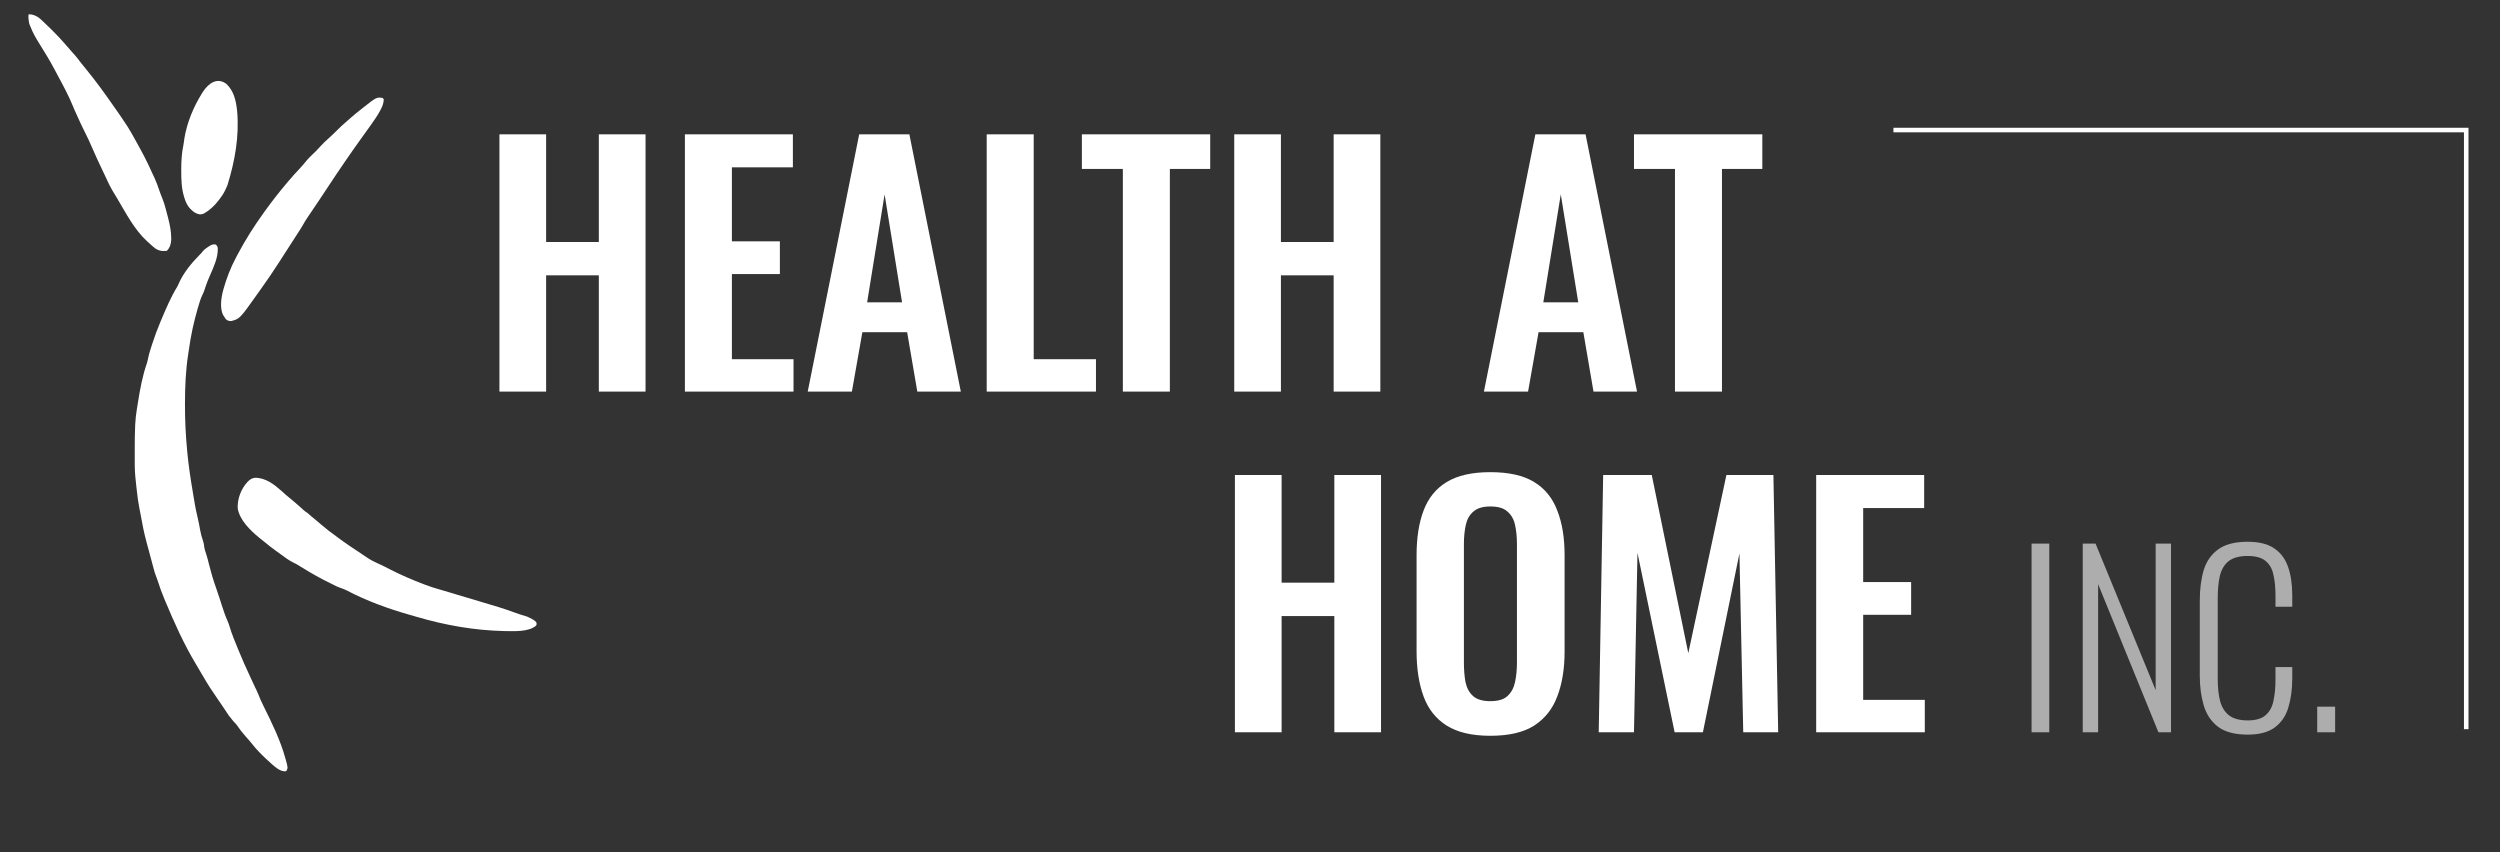  <svg xmlns="http://www.w3.org/2000/svg" width="176" height="60" viewBox="0 0 176 60" fill="none"><rect x="0" y="0" width="176" height="60" fill="#333333" stroke="none"/><path d="M35.16 27.569V9.457H38.447V17.037H42.158V9.457H45.446V27.569H42.158V19.385H38.447V27.569H35.16ZM48.217 27.569V9.457H55.819V11.782H51.526V16.992H54.903V19.295H51.526V25.288H55.864V27.569H48.217ZM56.864 27.569L60.487 9.457H64.02L67.642 27.569H64.579L63.863 23.387H60.711L59.973 27.569H56.864ZM61.046 21.285H63.505L62.276 13.683L61.046 21.285ZM69.464 27.569V9.457H72.773V25.288H77.156V27.569H69.464ZM79.049 27.569V11.894H76.164V9.457H85.198V11.894H82.358V27.569H79.049ZM86.89 27.569V9.457H90.177V17.037H93.889V9.457H97.176V27.569H93.889V19.385H90.177V27.569H86.89ZM104.468 27.569L108.09 9.457H111.623L115.246 27.569H112.182L111.467 23.387H108.314L107.576 27.569H104.468ZM108.649 21.285H111.109L109.879 13.683L108.649 21.285ZM117.918 27.569V11.894H115.033V9.457H124.067V11.894H121.227V27.569H117.918Z" fill="white"></path><path d="M86.938 51.553V33.441H90.225V41.021H93.937V33.441H97.224V51.553H93.937V43.369H90.225V51.553H86.938ZM104.914 51.799C103.632 51.799 102.611 51.561 101.851 51.084C101.091 50.607 100.547 49.921 100.219 49.026C99.891 48.132 99.727 47.074 99.727 45.851V39.076C99.727 37.854 99.891 36.81 100.219 35.946C100.547 35.066 101.091 34.395 101.851 33.933C102.611 33.471 103.632 33.24 104.914 33.24C106.226 33.24 107.255 33.471 108 33.933C108.761 34.395 109.305 35.066 109.633 35.946C109.975 36.81 110.147 37.854 110.147 39.076V45.874C110.147 47.081 109.975 48.132 109.633 49.026C109.305 49.906 108.761 50.592 108 51.084C107.255 51.561 106.226 51.799 104.914 51.799ZM104.914 49.362C105.466 49.362 105.869 49.243 106.122 49.004C106.39 48.766 106.569 48.438 106.659 48.02C106.748 47.603 106.793 47.148 106.793 46.656V38.316C106.793 37.809 106.748 37.354 106.659 36.952C106.569 36.549 106.39 36.236 106.122 36.013C105.869 35.774 105.466 35.655 104.914 35.655C104.393 35.655 103.998 35.774 103.729 36.013C103.461 36.236 103.282 36.549 103.193 36.952C103.103 37.354 103.059 37.809 103.059 38.316V46.656C103.059 47.148 103.096 47.603 103.17 48.02C103.26 48.438 103.439 48.766 103.707 49.004C103.975 49.243 104.378 49.362 104.914 49.362ZM112.55 51.553L112.863 33.441H116.284L118.856 45.985L121.539 33.441H124.848L125.184 51.553H122.724L122.456 38.964L119.884 51.553H117.894L115.278 38.919L115.032 51.553H112.55ZM127.859 51.553V33.441H135.461V35.767H131.168V40.977H134.544V43.28H131.168V49.272H135.506V51.553H127.859Z" fill="white"></path><path d="M143.023 51.553V38.271H144.269V51.553H143.023ZM146.625 51.553V38.271H147.527L151.758 48.585V38.271H152.84V51.553H151.954L147.707 41.124V51.553H146.625ZM158.227 51.717C157.331 51.717 156.636 51.531 156.144 51.16C155.663 50.788 155.33 50.291 155.144 49.667C154.958 49.033 154.865 48.334 154.865 47.569V42.288C154.865 41.469 154.958 40.747 155.144 40.124C155.341 39.501 155.685 39.014 156.177 38.665C156.669 38.315 157.352 38.14 158.227 38.14C159.025 38.14 159.648 38.293 160.096 38.599C160.555 38.905 160.883 39.342 161.08 39.911C161.277 40.468 161.375 41.135 161.375 41.911V42.715H160.195V41.944C160.195 41.365 160.146 40.867 160.047 40.452C159.96 40.036 159.774 39.714 159.49 39.484C159.205 39.255 158.79 39.14 158.243 39.14C157.642 39.14 157.188 39.266 156.882 39.517C156.587 39.758 156.385 40.102 156.276 40.55C156.177 40.998 156.128 41.518 156.128 42.108V47.765C156.128 48.421 156.188 48.968 156.308 49.405C156.44 49.842 156.658 50.17 156.964 50.389C157.27 50.608 157.697 50.717 158.243 50.717C158.801 50.717 159.216 50.597 159.49 50.356C159.774 50.116 159.96 49.782 160.047 49.356C160.146 48.919 160.195 48.41 160.195 47.831V46.962H161.375V47.749C161.375 48.525 161.282 49.214 161.097 49.815C160.922 50.405 160.605 50.87 160.146 51.209C159.697 51.548 159.058 51.717 158.227 51.717ZM163.131 51.553V49.749H164.393V51.553H163.131Z" fill="white" fill-opacity="0.6"></path><path d="M15.179 17.21C15.284 17.291 15.316 17.355 15.333 17.483C15.352 18.148 15.039 18.801 14.777 19.403C14.665 19.661 14.551 19.934 14.468 20.186L14.425 20.323C14.405 20.383 14.385 20.438 14.385 20.438C14.338 20.575 14.308 20.641 14.24 20.781C14.114 21.046 14.034 21.321 13.953 21.602C13.936 21.658 13.92 21.714 13.903 21.772C13.637 22.698 13.436 23.621 13.304 24.573C13.285 24.708 13.264 24.842 13.243 24.976C13.069 26.113 13.024 27.255 13.023 28.402C13.023 28.452 13.023 28.452 13.022 28.502C13.02 29.576 13.072 30.64 13.174 31.71C13.177 31.741 13.18 31.772 13.182 31.804C13.271 32.745 13.409 33.673 13.568 34.605C13.581 34.683 13.594 34.761 13.606 34.84C13.634 35.008 13.663 35.177 13.692 35.346C13.706 35.427 13.706 35.427 13.719 35.509C13.772 35.818 13.837 36.121 13.912 36.425C13.983 36.726 14.037 37.03 14.094 37.333C14.144 37.593 14.204 37.838 14.295 38.087C14.351 38.248 14.368 38.412 14.391 38.579C14.415 38.695 14.443 38.794 14.484 38.905C14.58 39.175 14.645 39.453 14.714 39.731C14.855 40.298 15.018 40.851 15.216 41.403C15.299 41.636 15.377 41.87 15.452 42.105C15.464 42.14 15.475 42.176 15.487 42.212C15.533 42.355 15.578 42.497 15.623 42.639C15.742 43.014 15.868 43.377 16.029 43.738C16.088 43.873 16.135 44.01 16.177 44.152C16.331 44.668 16.542 45.166 16.745 45.666C16.759 45.699 16.772 45.731 16.786 45.765C17.039 46.386 17.311 46.997 17.595 47.605C17.66 47.743 17.724 47.882 17.788 48.02C17.813 48.074 17.838 48.127 17.864 48.182C17.934 48.355 18.034 48.532 18.034 48.532L18.105 48.704C18.123 48.753 18.135 48.753 18.154 48.803C18.271 49.11 18.402 49.405 18.549 49.7C19.14 50.887 19.747 52.127 20.095 53.404C20.105 53.441 20.116 53.477 20.127 53.514C20.275 54.055 20.275 54.055 20.154 54.288C19.896 54.328 19.737 54.236 19.526 54.106C19.274 53.928 19.051 53.72 18.827 53.51C18.785 53.471 18.785 53.471 18.741 53.431C18.371 53.087 18.032 52.737 17.723 52.342C17.591 52.174 17.449 52.017 17.305 51.859C17.078 51.608 16.878 51.346 16.688 51.068C16.616 50.968 16.548 50.892 16.458 50.81C16.414 50.756 16.37 50.705 16.329 50.649C16.329 50.649 16.29 50.603 16.269 50.575L16.19 50.477L16.126 50.398C16.059 50.309 16.059 50.309 15.981 50.184C15.854 49.985 15.724 49.789 15.589 49.595C15.571 49.57 15.554 49.544 15.535 49.518C15.463 49.413 15.39 49.308 15.317 49.203C14.944 48.668 14.592 48.123 14.267 47.559C14.035 47.16 14.035 47.16 13.799 46.764C12.941 45.339 12.263 43.822 11.625 42.295C11.601 42.239 11.601 42.239 11.577 42.181C11.4 41.758 11.242 41.332 11.106 40.895C11.069 40.778 11.029 40.666 10.982 40.553C10.884 40.309 10.823 40.054 10.755 39.801C10.72 39.669 10.684 39.537 10.649 39.405C10.577 39.139 10.505 38.873 10.435 38.607C10.396 38.462 10.356 38.316 10.316 38.171C10.143 37.529 10.014 36.884 9.9 36.23C9.875 36.089 9.847 35.948 9.818 35.808C9.738 35.412 9.684 35.015 9.64 34.613C9.629 34.508 9.617 34.402 9.604 34.296C9.581 34.094 9.56 33.892 9.54 33.69C9.535 33.639 9.529 33.589 9.524 33.537C9.479 33.034 9.485 32.529 9.486 32.024C9.486 31.866 9.486 31.708 9.486 31.55C9.486 31.042 9.492 30.534 9.513 30.026C9.514 29.983 9.516 29.939 9.518 29.894C9.535 29.523 9.577 29.156 9.637 28.789C9.644 28.746 9.651 28.703 9.659 28.658C9.666 28.611 9.674 28.565 9.682 28.517C9.69 28.464 9.699 28.412 9.707 28.358C9.858 27.407 10.031 26.452 10.352 25.539C10.386 25.425 10.411 25.316 10.433 25.199C10.494 24.897 10.588 24.607 10.683 24.314C10.692 24.285 10.702 24.256 10.712 24.226C10.884 23.694 11.075 23.173 11.293 22.658C11.328 22.575 11.328 22.575 11.364 22.491C11.695 21.706 12.028 20.923 12.473 20.19C12.531 20.086 12.531 20.086 12.593 19.941C12.934 19.177 13.483 18.52 14.073 17.921C14.185 17.808 14.185 17.808 14.278 17.687C14.38 17.568 14.484 17.491 14.616 17.405C14.657 17.378 14.698 17.351 14.741 17.323C14.898 17.224 14.99 17.188 15.179 17.21Z" fill="white"></path><path d="M19.832 34.573C19.929 34.661 20.026 34.749 20.122 34.837C20.254 34.953 20.391 35.063 20.529 35.173C20.732 35.338 20.927 35.513 21.123 35.686C21.311 35.851 21.433 35.986 21.65 36.115C21.719 36.194 21.852 36.274 21.92 36.354C22.012 36.433 22.108 36.507 22.203 36.583C22.333 36.688 22.458 36.796 22.583 36.906C22.939 37.217 23.308 37.501 23.697 37.776C23.807 37.855 23.914 37.937 24.021 38.018C24.374 38.28 24.745 38.52 25.113 38.764C25.253 38.857 25.393 38.952 25.533 39.047C25.617 39.104 25.702 39.16 25.787 39.217C25.824 39.242 25.861 39.267 25.899 39.292C26.142 39.449 26.394 39.574 26.661 39.693C26.954 39.826 27.239 39.971 27.524 40.118C28.265 40.495 29.02 40.819 29.802 41.117C29.859 41.139 29.916 41.16 29.975 41.183C30.298 41.304 30.622 41.409 30.956 41.501C31.193 41.568 31.429 41.639 31.665 41.71C31.712 41.724 31.758 41.738 31.806 41.752C31.95 41.796 32.094 41.84 32.238 41.883C32.828 42.062 33.418 42.239 34.01 42.412C34.747 42.626 35.481 42.847 36.199 43.112C36.505 43.225 36.815 43.324 37.13 43.416C37.169 43.436 37.157 43.43 37.201 43.452C37.245 43.474 37.246 43.475 37.282 43.493C37.349 43.526 37.409 43.558 37.464 43.583C37.567 43.63 37.642 43.695 37.748 43.798C37.788 43.917 37.787 43.92 37.748 44.037C37.226 44.506 36.158 44.434 35.484 44.426C33.369 44.378 31.335 44.012 29.325 43.423C29.164 43.376 29.003 43.33 28.842 43.284C27.329 42.854 25.788 42.293 24.412 41.567C24.24 41.482 24.062 41.417 23.879 41.353C23.776 41.317 23.776 41.317 23.673 41.269C23.626 41.245 23.609 41.237 23.506 41.185C23.506 41.185 23.371 41.11 23.342 41.102C23.068 40.964 23.047 40.962 22.787 40.825C22.748 40.804 22.71 40.784 22.67 40.763C22.09 40.457 21.525 40.122 20.972 39.776C20.86 39.708 20.749 39.649 20.628 39.593C20.326 39.44 20.062 39.242 19.794 39.044C19.702 38.978 19.61 38.912 19.518 38.846C19.195 38.614 18.881 38.378 18.581 38.121C18.477 38.033 18.371 37.95 18.263 37.866C17.612 37.339 16.868 36.604 16.735 35.79C16.704 35.137 16.959 34.433 17.419 33.932C17.581 33.77 17.705 33.666 17.945 33.636C18.699 33.624 19.313 34.115 19.832 34.573Z" fill="white"></path><path d="M2.052 1.005C2.463 1.022 2.751 1.225 3.03 1.509C3.086 1.562 3.141 1.615 3.196 1.668C3.254 1.724 3.313 1.781 3.371 1.837C3.401 1.866 3.432 1.895 3.462 1.924C3.491 1.952 3.519 1.98 3.549 2.008C3.574 2.033 3.6 2.058 3.627 2.083C3.691 2.145 3.648 2.106 3.718 2.177C3.747 2.206 3.742 2.201 3.78 2.24C3.892 2.355 4.013 2.471 4.126 2.595C4.15 2.621 4.174 2.647 4.199 2.674C4.447 2.943 4.688 3.217 4.926 3.494C4.969 3.544 5.012 3.594 5.056 3.644C5.221 3.832 5.264 3.876 5.264 3.876L5.314 3.933C5.386 4.016 5.453 4.1 5.518 4.187C5.561 4.243 5.603 4.298 5.645 4.353C5.667 4.381 5.689 4.41 5.712 4.44C5.824 4.583 5.939 4.722 6.054 4.862C6.725 5.681 7.349 6.537 7.951 7.405C8.022 7.507 8.093 7.608 8.165 7.709C8.425 8.078 8.679 8.449 8.924 8.828C8.946 8.861 8.968 8.895 8.991 8.93C9.16 9.195 9.312 9.467 9.463 9.742C9.512 9.83 9.561 9.918 9.61 10.006C9.999 10.706 10.375 11.404 10.694 12.137C10.755 12.274 10.819 12.409 10.885 12.544C11.012 12.816 11.109 13.099 11.207 13.382C11.274 13.574 11.343 13.763 11.422 13.95C11.516 14.178 11.587 14.408 11.651 14.646C11.668 14.71 11.668 14.71 11.686 14.777C11.723 14.913 11.758 15.049 11.794 15.186C11.805 15.23 11.817 15.275 11.829 15.32C11.951 15.79 12.047 16.249 12.053 16.736C12.054 16.772 12.054 16.808 12.055 16.845C12.05 17.144 11.967 17.44 11.747 17.656C11.43 17.706 11.168 17.654 10.908 17.473C10.745 17.343 10.593 17.204 10.442 17.061C10.397 17.022 10.397 17.022 10.351 16.981C9.441 16.146 8.846 14.969 8.226 13.927C8.155 13.809 8.083 13.693 8.011 13.576C7.902 13.398 7.803 13.219 7.709 13.033C7.695 13.006 7.681 12.978 7.667 12.95C7.58 12.775 7.497 12.6 7.419 12.422C7.345 12.26 7.268 12.101 7.191 11.941C6.952 11.446 6.726 10.946 6.506 10.443C6.33 10.043 6.155 9.644 5.952 9.256C5.759 8.887 5.661 8.645 5.501 8.302C5.359 7.999 5.408 8.096 5.408 8.096C5.333 7.936 5.375 8.027 5.303 7.867C5.272 7.798 5.239 7.73 5.221 7.684C5.203 7.638 5.185 7.593 5.166 7.546C4.841 6.745 4.43 5.986 4.018 5.225C3.965 5.127 3.913 5.029 3.862 4.93C3.529 4.301 3.16 3.694 2.782 3.09C2.535 2.693 2.307 2.313 2.145 1.875C2.13 1.842 2.116 1.81 2.1 1.776C1.995 1.537 1.993 1.097 2.005 1.051C2.009 1.035 2.015 1.025 2.02 1.018C2.032 1.005 2.044 1.005 2.052 1.005Z" fill="white"></path><path d="M26.926 6.891C26.972 6.936 26.972 6.936 27.018 6.982C27.006 7.251 26.94 7.452 26.813 7.689C26.797 7.72 26.781 7.752 26.764 7.784C26.581 8.125 26.365 8.44 26.14 8.754C26.119 8.785 26.097 8.815 26.075 8.847C25.913 9.074 25.75 9.301 25.586 9.527C24.717 10.729 23.881 11.955 23.066 13.193C22.866 13.496 22.665 13.799 22.464 14.101C22.445 14.13 22.426 14.158 22.407 14.188C22.156 14.565 21.904 14.941 21.646 15.313C21.52 15.497 21.409 15.684 21.301 15.879C21.202 16.052 21.094 16.218 20.985 16.386C20.936 16.461 20.887 16.537 20.838 16.613C20.814 16.651 20.789 16.689 20.763 16.729C20.64 16.919 20.518 17.11 20.396 17.3C20.23 17.558 20.064 17.816 19.897 18.073C19.825 18.186 19.752 18.299 19.68 18.413C19.243 19.095 18.787 19.762 18.315 20.421C18.248 20.514 18.181 20.608 18.115 20.702C16.882 22.439 16.882 22.439 16.29 22.601C16.107 22.603 16.03 22.583 15.893 22.463C15.857 22.41 15.822 22.356 15.789 22.301C15.771 22.275 15.753 22.249 15.734 22.222C15.44 21.717 15.579 20.916 15.724 20.383C15.947 19.589 16.232 18.848 16.621 18.119C16.654 18.055 16.687 17.992 16.721 17.928C17.261 16.904 17.885 15.924 18.562 14.982C18.585 14.95 18.608 14.918 18.632 14.884C19.136 14.184 19.666 13.504 20.225 12.846C20.244 12.823 20.264 12.8 20.283 12.777C20.543 12.47 20.809 12.171 21.087 11.88C21.271 11.685 21.442 11.483 21.61 11.274C21.712 11.154 21.821 11.046 21.935 10.936C22.279 10.607 22.279 10.607 22.599 10.257C22.759 10.073 22.939 9.913 23.121 9.751C23.33 9.564 23.53 9.37 23.729 9.172C23.928 8.974 24.127 8.78 24.344 8.6C24.449 8.511 24.551 8.42 24.653 8.328C24.896 8.113 25.146 7.909 25.401 7.709C25.448 7.671 25.495 7.634 25.544 7.595C26.505 6.839 26.505 6.839 26.926 6.891Z" fill="white"></path><path d="M15.941 5.909C16.448 6.4 16.607 7.019 16.693 7.802C16.855 9.603 16.533 11.353 16.018 13.02C15.996 13.072 15.97 13.131 15.959 13.157C15.949 13.193 15.891 13.307 15.874 13.345C15.874 13.345 15.802 13.505 15.694 13.682C15.606 13.825 15.493 13.967 15.395 14.098C15.096 14.498 14.726 14.826 14.358 15.03C14.107 15.136 13.936 15.096 13.701 14.957C13.37 14.73 13.145 14.445 13.006 14.001C12.993 13.96 12.979 13.919 12.965 13.877C12.777 13.268 12.759 12.659 12.76 12.014C12.76 11.975 12.76 11.936 12.76 11.896C12.761 11.321 12.793 10.783 12.909 10.224C12.94 10.072 12.957 9.917 12.977 9.762C13.162 8.613 13.636 7.51 14.203 6.595C14.229 6.553 14.255 6.511 14.282 6.468C14.711 5.817 15.315 5.44 15.941 5.909Z" fill="white"></path><path d="M133.298 9.155L173.622 9.155L173.622 51.334" stroke="white" stroke-width="0.32"></path></svg> 